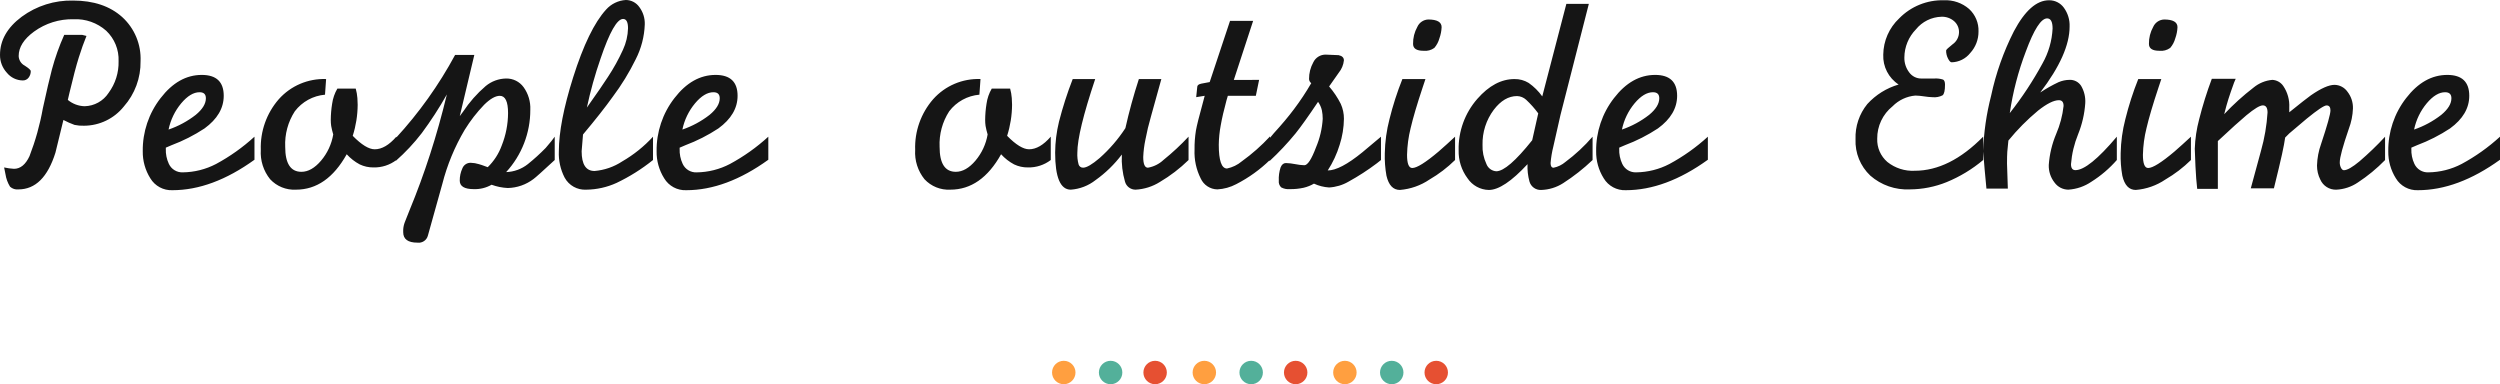 <?xml version="1.0" encoding="utf-8"?>
<!-- Generator: Adobe Illustrator 27.5.0, SVG Export Plug-In . SVG Version: 6.00 Build 0)  -->
<svg version="1.1" id="レイヤー_1" xmlns="http://www.w3.org/2000/svg" xmlns:xlink="http://www.w3.org/1999/xlink" x="0px"
	 y="0px" width="533.677px" height="82.02px" viewBox="0 0 533.677 82.02" style="enable-background:new 0 0 533.677 82.02;"
	 xml:space="preserve">
<style type="text/css">
	.st0{fill:#151515;}
	.st1{fill:#FF9F40;}
	.st2{fill:#53B09A;}
	.st3{fill:#E65032;}
</style>
<g>
	<path class="st0" d="M14.83,19.805l-0.352,1.523c1.006,0.838,2.265,1.312,3.574,1.348
		c2.074-0.042,3.993-1.106,5.127-2.842c1.444-1.956,2.195-4.337,2.135-6.767c0.101-2.446-0.861-4.816-2.637-6.5
		c-1.914-1.699-4.417-2.582-6.973-2.461c-3.025-0.068-5.989,0.858-8.437,2.637c-2.187,1.6-3.281,3.338-3.281,5.215
		c0.027,0.867,0.52,1.651,1.289,2.051c0.859,0.547,1.289,0.937,1.289,1.172c0.013,0.509-0.153,1.006-0.469,1.406
		c-0.292,0.381-0.75,0.599-1.23,0.586c-1.321-0.014-2.567-0.615-3.4-1.641c-0.955-1.037-1.479-2.399-1.465-3.809
		c0-3.125,1.543-5.84,4.629-8.145c3.171-2.333,7.026-3.549,10.962-3.458c4.375,0,7.871,1.172,10.488,3.516
		c2.645,2.405,4.083,5.862,3.926,9.434c0.057,3.556-1.218,7.005-3.574,9.668c-2.067,2.583-5.192,4.091-8.5,4.1
		c-0.678,0.025-1.357-0.034-2.021-0.176c-0.816-0.293-1.609-0.646-2.373-1.055c-0.586,2.344-1.153,4.668-1.7,6.973
		c-1.641,5.235-4.277,7.852-7.91,7.852c-0.653,0.074-1.305-0.14-1.787-0.586c-0.496-0.805-0.825-1.702-0.967-2.637
		l-0.293-1.465c0.693,0.158,1.399,0.257,2.109,0.293c1.367,0,2.471-0.902,3.311-2.706c1.273-3.293,2.225-6.702,2.842-10.179
		c0.82-3.765,1.465-6.532,1.934-8.3c0.682-2.537,1.563-5.016,2.637-7.413h3.809c0.308,0.097,0.621,0.175,0.938,0.234
		c-0.547,1.328-1.094,2.861-1.641,4.6C16.272,14.012,15.609,16.522,14.83,19.805z M54.322,29.18v4.922
		c-6.015,4.333-11.855,6.5-17.52,6.5c-1.921,0.081-3.732-0.898-4.717-2.549c-1.082-1.728-1.642-3.732-1.611-5.771
		c-0.052-4.102,1.291-8.1,3.809-11.338c2.539-3.301,5.469-4.951,8.789-4.951c3.125,0,4.688,1.484,4.688,4.453
		c0,2.656-1.367,4.98-4.1,6.973c-2.204,1.449-4.562,2.648-7.031,3.574l-1.23,0.527v0.234
		c-0.046,1.111,0.175,2.216,0.645,3.223c0.535,1.156,1.716,1.874,2.988,1.816c2.471-0.031,4.9-0.643,7.09-1.787
		C49.085,33.409,51.839,31.452,54.322,29.18z M35.982,27.657c2.093-0.718,4.053-1.778,5.8-3.135
		c1.445-1.191,2.168-2.373,2.168-3.545c0-0.859-0.449-1.289-1.348-1.289c-1.289,0-2.598,0.791-3.926,2.373
		C37.332,23.677,36.407,25.599,35.982,27.657z M84.614,29.18v4.98c-1.395,1.064-3.11,1.622-4.863,1.582
		c-1.023,0.015-2.035-0.205-2.959-0.645c-1.044-0.557-1.983-1.29-2.778-2.167c-2.813,5.039-6.426,7.559-10.84,7.559
		c-2.075,0.111-4.093-0.705-5.508-2.227c-1.424-1.768-2.135-4.005-1.992-6.27c-0.136-3.96,1.236-7.823,3.838-10.811
		c2.557-2.87,6.261-4.449,10.102-4.306l-0.234,3.34c-2.553,0.218-4.894,1.506-6.445,3.545
		c-1.458,2.253-2.176,4.907-2.051,7.588c0,3.555,1.152,5.332,3.457,5.332c1.445,0,2.842-0.791,4.189-2.373
		c1.356-1.599,2.256-3.533,2.607-5.6c-0.181-0.596-0.328-1.203-0.439-1.816c-0.061-0.427-0.091-0.858-0.088-1.289
		c0.009-1.158,0.106-2.314,0.293-3.457c0.156-1.137,0.534-2.232,1.113-3.223h3.926c0.181,0.661,0.299,1.338,0.352,2.021
		c0.039,0.605,0.059,1.084,0.059,1.436c-0.016,2.248-0.371,4.48-1.055,6.621c1.875,1.914,3.438,2.871,4.688,2.871
		C81.51,31.874,83.052,30.977,84.614,29.18z M84.497,34.336v-4.863c4.944-5.366,9.196-11.33,12.657-17.753h4.1
		l-3.105,13.066l0.7-0.937c1.351-2.04,2.978-3.884,4.834-5.479c1.23-1.017,2.769-1.585,4.365-1.611
		c1.467-0.028,2.856,0.661,3.721,1.846c1.011,1.403,1.517,3.107,1.436,4.834c0.015,4.924-1.826,9.672-5.156,13.3
		c1.685-0.057,3.307-0.653,4.629-1.7c1.338-1.075,2.61-2.229,3.809-3.457c0.351-0.391,0.761-0.879,1.23-1.465
		c0.156-0.195,0.389-0.508,0.7-0.937v4.98c-2.617,2.422-4.121,3.77-4.512,4.043c-1.583,1.215-3.513,1.893-5.508,1.934
		c-1.181-0.054-2.348-0.29-3.457-0.7c-1.157,0.662-2.477,0.987-3.809,0.938c-1.992,0-2.988-0.605-2.988-1.816
		c-0.008-0.899,0.182-1.789,0.557-2.607c0.28-0.739,0.997-1.221,1.787-1.2c0.597,0.014,1.189,0.113,1.758,0.293
		c0.195,0.039,0.82,0.254,1.875,0.645c1.332-1.298,2.354-2.88,2.988-4.629c0.878-2.2,1.335-4.545,1.348-6.914
		c0-2.461-0.586-3.691-1.758-3.691c-0.937,0-2.051,0.633-3.34,1.9c-1.574,1.633-2.969,3.43-4.16,5.361
		c-2.131,3.602-3.738,7.489-4.775,11.543c-1.267,4.609-2.292,8.281-3.076,11.016c-0.247,1-1.205,1.655-2.227,1.523
		c-2.031,0-3.047-0.742-3.047-2.227v-0.527c0.027-0.562,0.146-1.117,0.352-1.641c0-0.039,0.333-0.879,1-2.52
		c1.6-3.867,3.065-7.861,4.395-11.982s2.521-8.369,3.574-12.744c-1.616,2.861-3.406,5.621-5.361,8.262
		c-1.651,2.145-3.505,4.126-5.535,5.916H84.497z M139.397,29.18v4.98c-2.399,1.928-5.014,3.57-7.793,4.893
		c-2.025,0.922-4.22,1.411-6.445,1.436c-1.912,0.11-3.716-0.894-4.629-2.578c-0.897-1.734-1.321-3.675-1.23-5.625
		c0-4.063,1.016-9.317,3.047-15.762c2.187-6.914,4.531-11.738,7.031-14.473c1.08-1.215,2.597-1.952,4.219-2.051
		c1.142,0.004,2.212,0.561,2.871,1.494c0.805,1.069,1.219,2.383,1.172,3.721c-0.092,2.592-0.752,5.132-1.934,7.441
		c-1.385,2.824-3.033,5.511-4.922,8.027c-1.563,2.187-3.672,4.863-6.328,8.027l-0.293,3.574c0,2.813,0.918,4.219,2.754,4.219
		c2.113-0.179,4.147-0.884,5.918-2.051c2.443-1.414,4.657-3.192,6.565-5.272L139.397,29.18z M125.276,22.969
		c2.187-3.086,3.691-5.273,4.512-6.562c1.214-1.837,2.281-3.767,3.193-5.771c0.673-1.443,1.042-3.009,1.084-4.6
		c0-1.328-0.352-1.992-1.055-1.992c-1.289,0-2.889,2.813-4.8,8.438c-1.193,3.432-2.172,6.934-2.931,10.487L125.276,22.969z
		 M164.014,29.18v4.922c-6.015,4.333-11.855,6.5-17.52,6.5c-1.921,0.081-3.732-0.898-4.717-2.549
		c-1.082-1.728-1.642-3.732-1.611-5.771c-0.052-4.102,1.291-8.1,3.809-11.338c2.539-3.301,5.469-4.951,8.789-4.951
		c3.125,0,4.688,1.484,4.688,4.453c0,2.656-1.367,4.98-4.1,6.973c-2.206,1.451-4.566,2.651-7.038,3.578l-1.23,0.527v0.234
		c-0.046,1.111,0.175,2.216,0.645,3.223c0.535,1.156,1.716,1.874,2.988,1.816c2.471-0.031,4.899-0.643,7.09-1.787
		C158.772,33.412,161.529,31.454,164.014,29.18z M145.674,27.657c2.093-0.718,4.053-1.778,5.8-3.135
		c1.445-1.191,2.168-2.373,2.168-3.545c0-0.859-0.449-1.289-1.348-1.289c-1.289,0-2.598,0.791-3.926,2.373
		c-1.346,1.615-2.273,3.537-2.699,5.596H145.674z M224.307,29.18v4.98c-1.395,1.064-3.11,1.622-4.863,1.582
		c-1.023,0.015-2.035-0.205-2.959-0.645c-1.045-0.557-1.987-1.291-2.783-2.168c-2.813,5.039-6.426,7.559-10.84,7.559
		c-2.075,0.111-4.093-0.705-5.508-2.227c-1.424-1.768-2.135-4.005-1.992-6.27c-0.136-3.96,1.236-7.823,3.838-10.811
		c2.558-2.872,6.264-4.451,10.107-4.307l-0.234,3.34c-2.553,0.218-4.894,1.506-6.445,3.545
		c-1.458,2.253-2.176,4.907-2.051,7.588c0,3.555,1.152,5.332,3.457,5.332c1.445,0,2.842-0.791,4.189-2.373
		c1.356-1.599,2.256-3.533,2.607-5.6c-0.181-0.596-0.328-1.203-0.439-1.816c-0.061-0.427-0.091-0.858-0.088-1.289
		c0.009-1.158,0.106-2.314,0.293-3.457c0.156-1.137,0.534-2.232,1.113-3.223h3.926c0.181,0.661,0.299,1.338,0.352,2.021
		c0.039,0.605,0.059,1.084,0.059,1.436c-0.016,2.248-0.371,4.48-1.055,6.621c1.875,1.914,3.438,2.871,4.688,2.871
		c1.52,0.004,3.061-0.892,4.623-2.689H224.307z M253.721,29.18v4.98c-1.846,1.802-3.902,3.376-6.123,4.688
		c-1.56,0.981-3.346,1.545-5.186,1.641c-1.049,0.006-1.973-0.69-2.256-1.7c-0.549-1.882-0.777-3.842-0.674-5.8
		c-1.578,2.091-3.467,3.928-5.6,5.449c-1.521,1.2-3.368,1.915-5.3,2.051c-2.227,0-3.34-2.637-3.34-7.91
		c0.018-2.222,0.293-4.434,0.82-6.592c0.791-3.094,1.77-6.136,2.93-9.111h4.8c-2.539,7.578-3.809,12.811-3.809,15.7
		c-0.044,0.849,0.045,1.699,0.264,2.52c0.123,0.428,0.522,0.717,0.967,0.7c0.742,0,1.914-0.684,3.516-2.051
		c2.112-1.874,3.965-4.022,5.508-6.387c0.784-3.512,1.743-7.006,2.876-10.483h4.8l-2.227,8.027
		c-0.467,1.6-0.857,3.231-1.172,4.893c-0.261,1.225-0.418,2.47-0.469,3.721c0,1.523,0.333,2.285,1,2.285
		c1.253-0.217,2.415-0.797,3.34-1.67c1.89-1.524,3.67-3.178,5.328-4.951H253.721z M258.233,17.52l4.343-13.066l4.93,0.005
		l-4.123,12.61l5.4-0.017l-0.7,3.4h-5.977l-0.293,1c-0.547,2.007-0.957,3.788-1.23,5.343c-0.254,1.352-0.391,2.724-0.41,4.1
		c0,3.385,0.586,5.078,1.758,5.078c1.166-0.241,2.253-0.769,3.164-1.536c2.179-1.566,4.196-3.348,6.019-5.317v5.006
		c-2.13,2.078-4.559,3.825-7.207,5.184c-1.25,0.663-2.63,1.045-4.043,1.119c-1.532-0.028-2.911-0.933-3.545-2.328
		c-0.96-1.906-1.413-4.027-1.318-6.159c-0.019-1.362,0.079-2.722,0.293-4.067c0.195-1.1,0.664-2.986,1.406-5.658
		l0.469-1.768l-1.816,0.293l0.234-2.265c0.039-0.3,0.323-0.506,0.85-0.619c0.527-0.113,1.124-0.225,1.791-0.338H258.233z
		 M271.006,29.532l0.938-1.113c1.68-1.836,3.106-3.536,4.277-5.1c1.342-1.779,2.575-3.638,3.691-5.566
		c-0.279-0.209-0.451-0.531-0.469-0.879c-0.01-1.25,0.303-2.481,0.908-3.574c0.489-1.023,1.532-1.665,2.666-1.641
		l2.737,0.117c0.754,0.156,1.131,0.527,1.131,1.113c-0.102,0.967-0.484,1.884-1.1,2.637c-0.733,1.055-1.42,2.031-2.059,2.93
		c0.98,1.133,1.816,2.383,2.49,3.721c0.451,1.004,0.681,2.093,0.674,3.193c-0.026,1.881-0.332,3.747-0.908,5.537
		c-0.589,1.937-1.447,3.781-2.549,5.479c1.758,0,4.219-1.289,7.383-3.867c1.328-1.094,2.656-2.207,3.984-3.34v4.98l-0.879,0.7
		c-1.924,1.453-3.951,2.765-6.064,3.926c-1.264,0.732-2.684,1.155-4.143,1.235c-1.116-0.071-2.209-0.349-3.223-0.82
		c-0.686,0.4-1.427,0.696-2.2,0.879c-0.972,0.213-1.965,0.311-2.959,0.293c-0.64,0.061-1.283-0.071-1.846-0.381
		c-0.381-0.375-0.566-0.906-0.5-1.436c-0.044-0.953,0.085-1.905,0.381-2.812c0.254-0.625,0.635-0.937,1.143-0.937
		c0.669,0.022,1.336,0.101,1.992,0.234c0.637,0.131,1.284,0.209,1.934,0.234c0.703,0,1.533-1.27,2.49-3.809
		c0.822-1.935,1.308-3.996,1.436-6.094c0.001-0.61-0.058-1.218-0.176-1.816c-0.148-0.655-0.427-1.272-0.82-1.816
		c-2.07,3.086-3.67,5.332-4.8,6.738c-1.718,2.097-3.578,4.075-5.566,5.918L271.006,29.532z M310.614,29.18v4.98
		c-1.635,1.609-3.466,3.007-5.449,4.16c-1.881,1.278-4.061,2.046-6.328,2.227c-1.445,0-2.402-1.016-2.871-3.047
		c-0.281-1.584-0.399-3.192-0.352-4.8c0.047-2.453,0.382-4.892,1-7.266c0.721-2.911,1.641-5.77,2.754-8.555h4.922
		l-0.586,1.758c-1.211,3.633-2.07,6.543-2.578,8.73c-0.466,1.86-0.721,3.767-0.762,5.684c0,1.875,0.371,2.813,1.113,2.813
		c0.977,0,2.852-1.172,5.625-3.516C308.27,31.329,309.44,30.273,310.614,29.18z M304.872,4.16
		c1.914,0,2.871,0.547,2.871,1.641c-0.035,0.81-0.193,1.61-0.469,2.373c-0.203,0.756-0.573,1.458-1.084,2.051
		c-0.667,0.488-1.493,0.708-2.314,0.615c-1.485,0-2.227-0.488-2.227-1.465c-0.025-1.27,0.289-2.524,0.908-3.633
		c0.408-0.923,1.304-1.536,2.312-1.581L304.872,4.16z M329.229,20.576l5.143-19.75l4.8-0.006l-6.058,23.731
		c-0.625,2.695-1.133,4.941-1.524,6.738c-0.291,1.154-0.487,2.33-0.586,3.516c0,0.667,0.215,1,0.645,1
		c0.931-0.189,1.798-0.613,2.52-1.23c2.124-1.58,4.069-3.388,5.8-5.391v4.98c-1.938,1.847-4.047,3.505-6.3,4.951
		c-1.395,0.889-3.004,1.385-4.658,1.436c-1.163,0.063-2.212-0.693-2.52-1.816c-0.326-1.202-0.464-2.447-0.41-3.691
		c-3.4,3.672-6.154,5.508-8.262,5.508c-1.83-0.037-3.526-0.967-4.541-2.49c-1.291-1.731-1.96-3.847-1.9-6.006
		c-0.086-4.023,1.339-7.933,3.994-10.957c2.467-2.813,5.109-4.219,7.928-4.219c1.066-0.019,2.116,0.266,3.025,0.823
		c1.124,0.785,2.104,1.758,2.9,2.874L329.229,20.576z M327.079,29.941l1.289-5.742c-0.767-1.045-1.63-2.016-2.578-2.9
		c-0.528-0.489-1.215-0.77-1.934-0.791c-1.836,0-3.496,0.977-4.98,2.93c-1.618,2.161-2.463,4.802-2.4,7.5
		c-0.053,1.394,0.229,2.78,0.82,4.043c0.328,0.898,1.155,1.518,2.109,1.582c1.598,0,4.155-2.207,7.671-6.621
		L327.079,29.941z M364.579,29.179v4.922c-6.015,4.333-11.855,6.5-17.52,6.5c-1.921,0.081-3.732-0.898-4.717-2.549
		c-1.082-1.728-1.642-3.732-1.611-5.771c-0.052-4.102,1.291-8.1,3.809-11.338c2.539-3.301,5.469-4.951,8.789-4.951
		c3.125,0,4.688,1.484,4.688,4.453c0,2.656-1.367,4.98-4.1,6.973c-2.204,1.449-4.562,2.648-7.031,3.574l-1.23,0.527v0.234
		c-0.046,1.111,0.175,2.216,0.645,3.223c0.535,1.156,1.716,1.874,2.988,1.816c2.471-0.031,4.9-0.643,7.09-1.787
		c2.961-1.597,5.715-3.554,8.197-5.825L364.579,29.179z M346.239,27.656c2.093-0.718,4.053-1.778,5.8-3.135
		c1.445-1.191,2.168-2.373,2.168-3.545c0-0.859-0.449-1.289-1.348-1.289c-1.289,0-2.598,0.791-3.926,2.373
		c-1.345,1.616-2.272,3.538-2.697,5.597L346.239,27.656z M423.348,29.179v4.98c-2.338,1.965-4.967,3.557-7.793,4.717
		c-2.495,1.011-5.16,1.538-7.852,1.553c-3.086,0.153-6.11-0.897-8.437-2.93c-2.136-2.015-3.291-4.859-3.164-7.793
		c-0.097-2.723,0.798-5.388,2.52-7.5c1.802-1.974,4.113-3.414,6.68-4.16c-2.145-1.4-3.392-3.828-3.281-6.387
		c0.035-2.933,1.262-5.726,3.4-7.734c2.505-2.565,5.967-3.966,9.551-3.867c1.958-0.095,3.877,0.566,5.361,1.846
		c1.351,1.237,2.09,3.004,2.021,4.834c0.011,1.69-0.617,3.323-1.758,4.57c-0.964,1.226-2.425,1.957-3.984,1.992
		c-0.235,0-0.489-0.264-0.762-0.791c-0.275-0.534-0.416-1.128-0.41-1.729c0-0.156,0.459-0.595,1.377-1.318
		c0.842-0.579,1.354-1.527,1.377-2.549c0.025-0.917-0.362-1.798-1.055-2.4c-0.749-0.642-1.714-0.977-2.7-0.937
		c-2.123,0.062-4.113,1.048-5.449,2.7c-1.56,1.6-2.442,3.742-2.461,5.977c-0.033,1.15,0.329,2.277,1.025,3.193
		c0.602,0.838,1.575,1.33,2.607,1.318h2.7c0.653-0.052,1.311,0.025,1.934,0.228c0.273,0.152,0.41,0.513,0.41,1.082
		c0,1.253-0.176,2.012-0.527,2.277c-0.65,0.333-1.382,0.472-2.109,0.4c-0.609-0.02-1.215-0.079-1.816-0.176
		c-0.621-0.1-1.247-0.158-1.875-0.176c-1.842,0.157-3.566,0.968-4.863,2.285c-2.095,1.68-3.304,4.228-3.281,6.914
		c-0.073,1.903,0.725,3.736,2.168,4.98c1.657,1.322,3.742,1.989,5.859,1.875c4.957-0.005,9.819-2.429,14.584-7.273
		L423.348,29.179z M451.883,29.179v4.98c-1.573,1.797-3.399,3.356-5.42,4.629c-1.466,1.005-3.177,1.593-4.951,1.7
		c-1.163-0.014-2.25-0.579-2.93-1.523c-0.838-1.067-1.273-2.394-1.23-3.75c0.161-2.279,0.695-4.516,1.582-6.621
		c0.82-1.902,1.352-3.915,1.58-5.974c0-0.82-0.333-1.23-1-1.23c-1.094,0-2.578,0.742-4.453,2.227
		c-2.311,1.92-4.43,4.059-6.328,6.387c-0.117,1.015-0.195,1.815-0.234,2.4c-0.039,0.585-0.058,1.425-0.059,2.52
		l0.176,5.332h-4.57c-0.039-0.235-0.166-1.592-0.381-4.072c-0.215-2.48-0.322-3.78-0.322-3.9
		c0.13-3.996,0.7-7.965,1.7-11.836c1.014-4.782,2.649-9.411,4.863-13.77c2.344-4.414,4.844-6.621,7.5-6.621
		c1.25-0.02,2.43,0.571,3.164,1.582c0.857,1.169,1.29,2.595,1.23,4.043c0,3.906-2.09,8.594-6.27,14.063
		c1.245-0.828,2.548-1.563,3.9-2.2c0.75-0.322,1.557-0.492,2.373-0.5c0.99-0.034,1.925,0.456,2.461,1.289
		c0.652,1.116,0.958,2.401,0.879,3.691c-0.154,2.274-0.668,4.509-1.523,6.621c-0.834,2.038-1.347,4.192-1.523,6.387
		c0,0.859,0.313,1.289,0.938,1.289c1.873,0.005,4.822-2.376,8.845-7.142L451.883,29.179z M438.169,6.094
		c0-1.445-0.391-2.168-1.172-2.168c-1.289,0-2.803,2.354-4.541,7.061c-1.62,4.246-2.769,8.657-3.428,13.154
		c2.619-3.322,4.952-6.86,6.973-10.576C437.295,11.277,438.037,8.719,438.169,6.094z M467.701,29.18v4.98
		c-1.635,1.609-3.466,3.007-5.449,4.16c-1.881,1.278-4.061,2.046-6.328,2.227c-1.445,0-2.402-1.016-2.871-3.047
		c-0.281-1.584-0.399-3.192-0.352-4.8c0.047-2.453,0.382-4.892,1-7.266c0.721-2.911,1.641-5.77,2.754-8.555h4.922
		l-0.586,1.758c-1.211,3.633-2.07,6.543-2.578,8.73c-0.466,1.86-0.721,3.767-0.762,5.684
		c0,1.875,0.371,2.813,1.113,2.813c0.977,0,2.852-1.172,5.625-3.516C465.359,31.329,466.529,30.273,467.701,29.18z
		 M461.959,4.16c1.914,0,2.871,0.547,2.871,1.641c-0.035,0.81-0.193,1.61-0.469,2.373
		c-0.203,0.756-0.573,1.458-1.084,2.051c-0.667,0.488-1.493,0.708-2.314,0.615c-1.485,0-2.227-0.488-2.227-1.465
		c-0.025-1.27,0.289-2.524,0.908-3.633c0.409-0.924,1.306-1.537,2.315-1.581V4.16z M473.443,40.312h-4.406
		c-0.153-1.289-0.277-2.901-0.372-4.834c-0.095-1.933-0.143-3.174-0.143-3.721c0.07-2.133,0.385-4.25,0.938-6.311
		c0.738-2.925,1.639-5.807,2.7-8.631h5.1l-0.352,0.82c-0.508,1.396-0.908,2.556-1.2,3.479s-0.595,2.01-0.908,3.26
		c1.935-2.06,4.032-3.96,6.272-5.683c1.137-0.939,2.531-1.511,4-1.641c0.939,0.044,1.803,0.525,2.334,1.3
		c0.925,1.357,1.376,2.982,1.284,4.622v1c2.305-1.86,3.848-3.071,4.629-3.632c2.149-1.485,3.828-2.227,5.039-2.227
		c1.099,0.022,2.122,0.566,2.754,1.465c0.795,1.018,1.21,2.283,1.172,3.574c-0.053,1.484-0.35,2.949-0.879,4.336
		c-1.289,3.75-1.934,6.133-1.934,7.148c-0.012,0.416,0.079,0.828,0.264,1.2c0.176,0.333,0.381,0.5,0.615,0.5
		c0.703,0,1.817-0.633,3.34-1.9c1.914-1.643,3.733-3.394,5.449-5.244v4.98c-1.762,1.808-3.717,3.418-5.83,4.8
		c-1.364,0.921-2.956,1.448-4.6,1.523c-1.469,0.036-2.813-0.821-3.4-2.168c-0.465-0.927-0.705-1.951-0.7-2.988
		c0.046-1.58,0.343-3.142,0.879-4.629c1.328-3.985,1.992-6.367,1.992-7.148c-0-0.703-0.277-1.055-0.831-1.055
		c-0.515,0-1.92,0.938-4.217,2.813c-1.267,1.055-2.514,2.109-3.741,3.164l-0.879,0.879
		c-0.117,0.859-0.342,2.051-0.674,3.574c-0.332,1.523-0.908,3.945-1.729,7.266h-4.935
		c1.133-4.101,1.86-6.777,2.181-8.027c0.754-2.661,1.222-5.395,1.393-8.156c0-1.015-0.336-1.523-1.007-1.523
		c-0.632,0-1.799,0.703-3.5,2.109c-1.267,1.055-3.3,2.891-6.1,5.508v10.2L473.443,40.312z M533.677,29.18v4.922
		c-6.015,4.333-11.855,6.5-17.52,6.5c-1.921,0.081-3.732-0.898-4.717-2.549c-1.082-1.728-1.642-3.732-1.611-5.771
		c-0.052-4.102,1.291-8.1,3.809-11.338c2.539-3.301,5.469-4.951,8.789-4.951c3.125,0,4.688,1.484,4.688,4.453
		c0,2.656-1.367,4.98-4.1,6.973c-2.204,1.449-4.562,2.648-7.031,3.574l-1.23,0.527v0.234
		c-0.046,1.111,0.175,2.216,0.645,3.223c0.535,1.156,1.716,1.874,2.988,1.816c2.471-0.031,4.9-0.643,7.09-1.787
		C528.44,33.409,531.194,31.452,533.677,29.18z M515.337,27.657c2.093-0.718,4.053-1.778,5.8-3.135
		c1.445-1.191,2.168-2.373,2.168-3.545c0-0.859-0.449-1.289-1.348-1.289c-1.289,0-2.598,0.791-3.926,2.373
		C516.687,23.677,515.762,25.599,515.337,27.657L515.337,27.657z"/>
	<g transform="translate(0 3287)">
		<path class="st1" d="M287.097-3204.98h-0.005c-1.381,0-2.5-1.119-2.5-2.5s1.119-2.5,2.5-2.5h0.005
			c1.381,0,2.5,1.119,2.5,2.5S288.477-3204.98,287.097-3204.98z M257.092-3204.98h-0.005c-1.381,0-2.5-1.119-2.5-2.5
			s1.119-2.5,2.5-2.5h0.005c1.381,0,2.5,1.119,2.5,2.5l0,0C259.592-3206.099,258.472-3204.98,257.092-3204.98
			L257.092-3204.98z M227.086-3204.98h-0.005c-1.381,0-2.5-1.119-2.5-2.5s1.119-2.5,2.5-2.5h0.005
			c1.381-0.001,2.5,1.118,2.501,2.499c0,0,0,0.001,0,0.001c0,1.381-1.119,2.5-2.5,2.5
			C227.086-3204.98,227.086-3204.98,227.086-3204.98z"/>
		<path class="st2" d="M297.097-3204.98h-0.006c-1.381,0-2.5-1.119-2.5-2.5s1.119-2.5,2.5-2.5h0.006
			c1.381,0,2.5,1.119,2.5,2.5S298.477-3204.98,297.097-3204.98z M267.091-3204.98h-0.006c-1.381,0-2.5-1.119-2.5-2.5
			s1.119-2.5,2.5-2.5h0.006c1.381,0,2.5,1.119,2.5,2.5c0,1.38-1.119,2.499-2.499,2.5H267.091z M237.086-3204.98h-0.005
			c-1.381,0-2.5-1.119-2.5-2.5s1.119-2.5,2.5-2.5h0.005c1.381,0,2.5,1.119,2.5,2.5l0,0
			C239.586-3206.099,238.466-3204.98,237.086-3204.98L237.086-3204.98z"/>
		<path class="st3" d="M306.597-3204.98h-0.005c-1.381,0-2.5-1.119-2.5-2.5s1.119-2.5,2.5-2.5h0.005
			c1.381,0,2.5,1.119,2.5,2.5S307.977-3204.98,306.597-3204.98z M276.592-3204.98h-0.005c-1.381,0-2.5-1.119-2.5-2.5
			s1.119-2.5,2.5-2.5h0.005c1.381,0,2.5,1.119,2.5,2.5l0,0C279.092-3206.099,277.972-3204.98,276.592-3204.98
			L276.592-3204.98z M246.586-3204.98h-0.005c-1.381,0-2.5-1.119-2.5-2.5s1.119-2.5,2.5-2.5h0.005
			c1.381-0.001,2.5,1.118,2.501,2.499c0,0,0,0.001,0,0.001c0,1.381-1.119,2.5-2.5,2.5
			C246.586-3204.98,246.586-3204.98,246.586-3204.98z"/>
	</g>
</g>
</svg>
